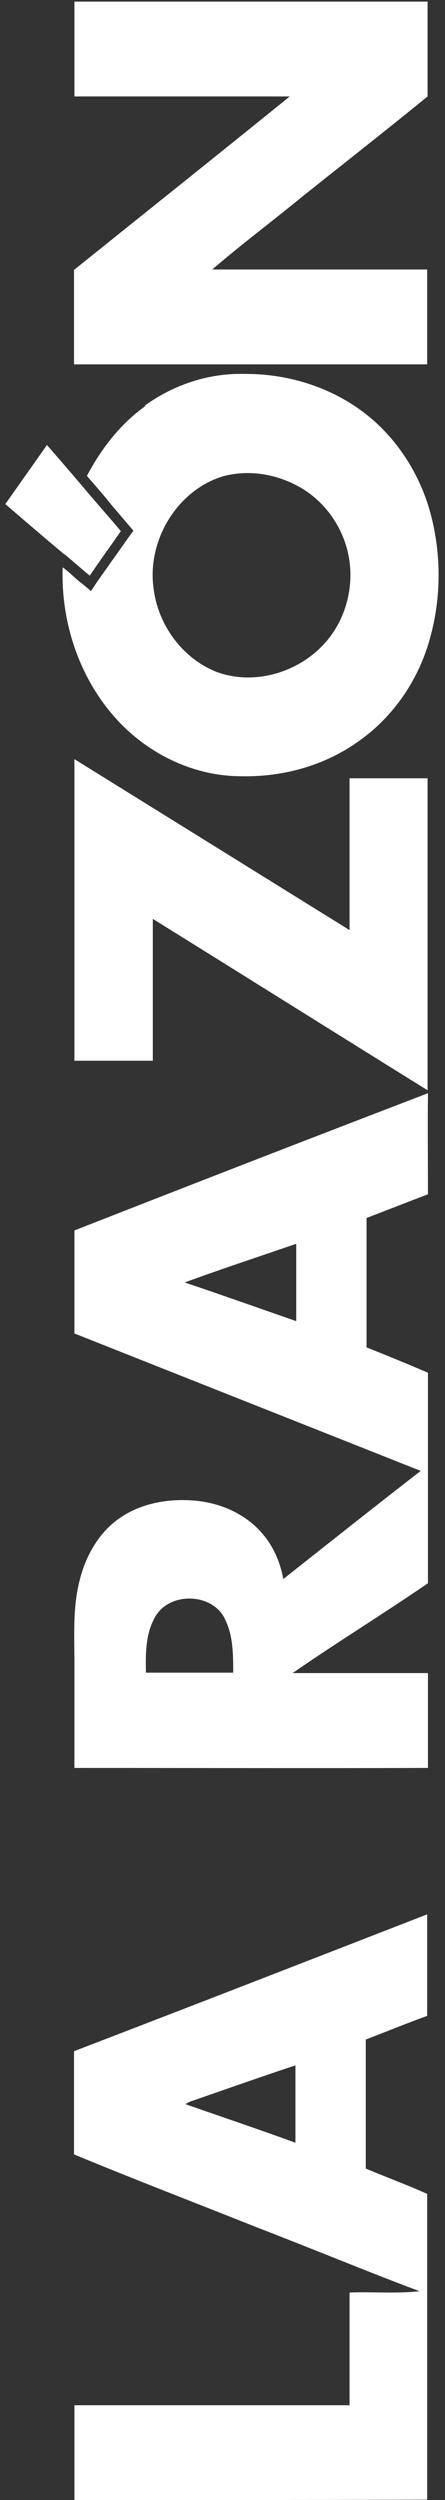 <svg width="13" height="73" xmlns="http://www.w3.org/2000/svg" xmlns:xlink="http://www.w3.org/1999/xlink" xml:space="preserve" overflow="hidden"><rect width="100%" height="100%" fill="#333333" stroke="none"/><g transform="translate(-487 -354)"><path d="M0 2.019C0.897 2.019 1.794 2.019 2.691 2.019 2.691 4.698 2.691 7.378 2.691 10.057 3.754 10.057 4.828 10.057 5.89 10.057 5.914 10.742 5.855 11.427 5.926 12.1 6.516 10.494 7.153 8.912 7.755 7.307 8.44 5.536 9.101 3.766 9.809 2.007 10.789 2.007 11.757 2.007 12.737 2.007 14.024 5.454 15.322 8.889 16.621 12.324 15.665 12.324 14.697 12.324 13.74 12.324 13.528 11.722 13.292 11.132 13.068 10.53 11.852 10.53 10.624 10.53 9.408 10.53 9.16 11.132 8.948 11.734 8.688 12.324 5.796 12.324 2.904 12.324 0.012 12.324 0 8.901 0 5.465 0 2.019M11.238 5.253C10.872 6.327 10.518 7.413 10.14 8.476L12.336 8.476C12.005 7.449 11.651 6.422 11.309 5.406 11.285 5.347 11.261 5.3 11.226 5.253Z" fill="#FFFFFF" transform="matrix(-1.89114e-16 -1.029 1 -1.83697e-16 487.155 427)"/><path d="M33.1 2.019C34.079 2.019 35.047 2.019 36.027 2.019 37.337 5.454 38.636 8.901 39.922 12.347 38.966 12.336 38.01 12.347 37.054 12.347 36.83 11.745 36.605 11.155 36.381 10.553 35.154 10.553 33.938 10.553 32.71 10.553 32.474 11.155 32.238 11.757 31.99 12.347 29.995 12.347 28.012 12.347 26.017 12.347 25.143 11.037 24.341 9.691 23.467 8.393 23.467 9.715 23.467 11.025 23.467 12.347 22.57 12.347 21.673 12.347 20.776 12.347 20.764 8.901 20.776 5.465 20.776 2.019 21.779 2.019 22.782 2.019 23.786 2.019 24.541 2.019 25.309 1.971 26.052 2.16 26.796 2.337 27.516 2.762 27.917 3.423 28.295 4.025 28.413 4.769 28.366 5.465 28.319 6.197 28.035 6.929 27.504 7.437 27.127 7.803 26.643 8.027 26.135 8.121 27.162 9.455 28.189 10.789 29.204 12.135 30.503 8.771 31.801 5.395 33.1 2.03M23.479 4.108C23.479 4.958 23.479 5.808 23.479 6.658 23.975 6.658 24.506 6.658 24.966 6.433 25.769 6.079 25.793 4.734 25.002 4.344 24.541 4.096 23.987 4.096 23.479 4.108M34.551 5.241C34.197 6.327 33.82 7.413 33.454 8.499 34.186 8.499 34.917 8.499 35.649 8.499 35.283 7.413 34.941 6.327 34.551 5.241Z" fill="#FFFFFF" transform="matrix(-1.89114e-16 -1.029 1 -1.83697e-16 487.155 427)"/><path d="M40.855 2.019C43.7 2.019 46.557 2.019 49.401 2.019 47.784 4.698 46.167 7.378 44.55 10.057 45.99 10.057 47.418 10.057 48.858 10.057 48.858 10.813 48.858 11.58 48.858 12.336 45.907 12.336 42.956 12.336 40.005 12.336 41.622 9.656 43.251 6.988 44.869 4.309 43.523 4.309 42.189 4.309 40.843 4.309 40.843 3.541 40.843 2.774 40.843 2.007Z" fill="#FFFFFF" transform="matrix(-1.89114e-16 -1.029 1 -1.83697e-16 487.155 427)"/><path d="M68.206 2.019C69.103 2.019 70 2.019 70.897 2.019 70.897 5.454 70.897 8.901 70.897 12.336 70 12.336 69.103 12.336 68.206 12.336 67.25 11.132 66.317 9.904 65.373 8.688 64.676 7.815 64.015 6.906 63.295 6.044 63.295 8.133 63.295 10.234 63.295 12.324 62.398 12.324 61.501 12.324 60.604 12.324 60.604 8.877 60.604 5.442 60.604 2.007 61.501 2.007 62.398 2.007 63.283 2.007 64.924 4.108 66.553 6.209 68.206 8.31 68.206 6.209 68.206 4.108 68.206 2.007Z" fill="#FFFFFF" transform="matrix(-1.89114e-16 -1.029 1 -1.83697e-16 487.155 427)"/><path d="M55.221 1.712C55.693 1.133 56.165 0.567 56.638 0 57.192 0.401 57.759 0.815 58.314 1.216 57.936 1.558 57.547 1.901 57.169 2.231 56.732 2.609 56.307 2.998 55.87 3.376 55.445 3.069 55.032 2.762 54.607 2.467 54.808 2.219 55.02 1.971 55.221 1.723L55.221 1.723Z" fill="#FFFFFF" transform="matrix(-1.89114e-16 -1.029 1 -1.83697e-16 487.155 427)"/><path d="M59.423 4.096C58.916 3.364 58.219 2.809 57.44 2.384 57.417 2.408 57.381 2.432 57.358 2.455 57.121 2.668 56.886 2.88 56.638 3.081L56.059 3.589 55.882 3.742 55.693 3.6 55.256 3.282C54.985 3.081 54.702 2.88 54.43 2.68L54.17 2.503 54.371 2.255C54.465 2.125 54.572 2.007 54.678 1.889 54.737 1.818 54.796 1.747 54.843 1.676 53.191 1.617 51.526 2.231 50.369 3.411 49.484 4.32 48.929 5.56 48.917 6.835 48.882 8.039 49.189 9.266 49.874 10.27 50.57 11.32 51.656 12.088 52.872 12.418 54.052 12.749 55.327 12.737 56.508 12.383 57.511 12.076 58.432 11.474 59.093 10.659 59.931 9.632 60.344 8.287 60.332 6.976 60.356 5.938 60.025 4.911 59.423 4.061ZM57.098 8.641C56.708 9.325 56.024 9.833 55.256 10.01 54.501 10.187 53.675 10.034 53.025 9.597 51.951 8.877 51.432 7.39 51.88 6.162 52.258 5.182 53.203 4.462 54.241 4.332 55.611 4.132 57.039 5.029 57.428 6.363 57.629 7.13 57.487 7.956 57.098 8.641Z" fill="#FFFFFF" transform="matrix(-1.89114e-16 -1.029 1 -1.83697e-16 487.155 427)"/></g></svg>
